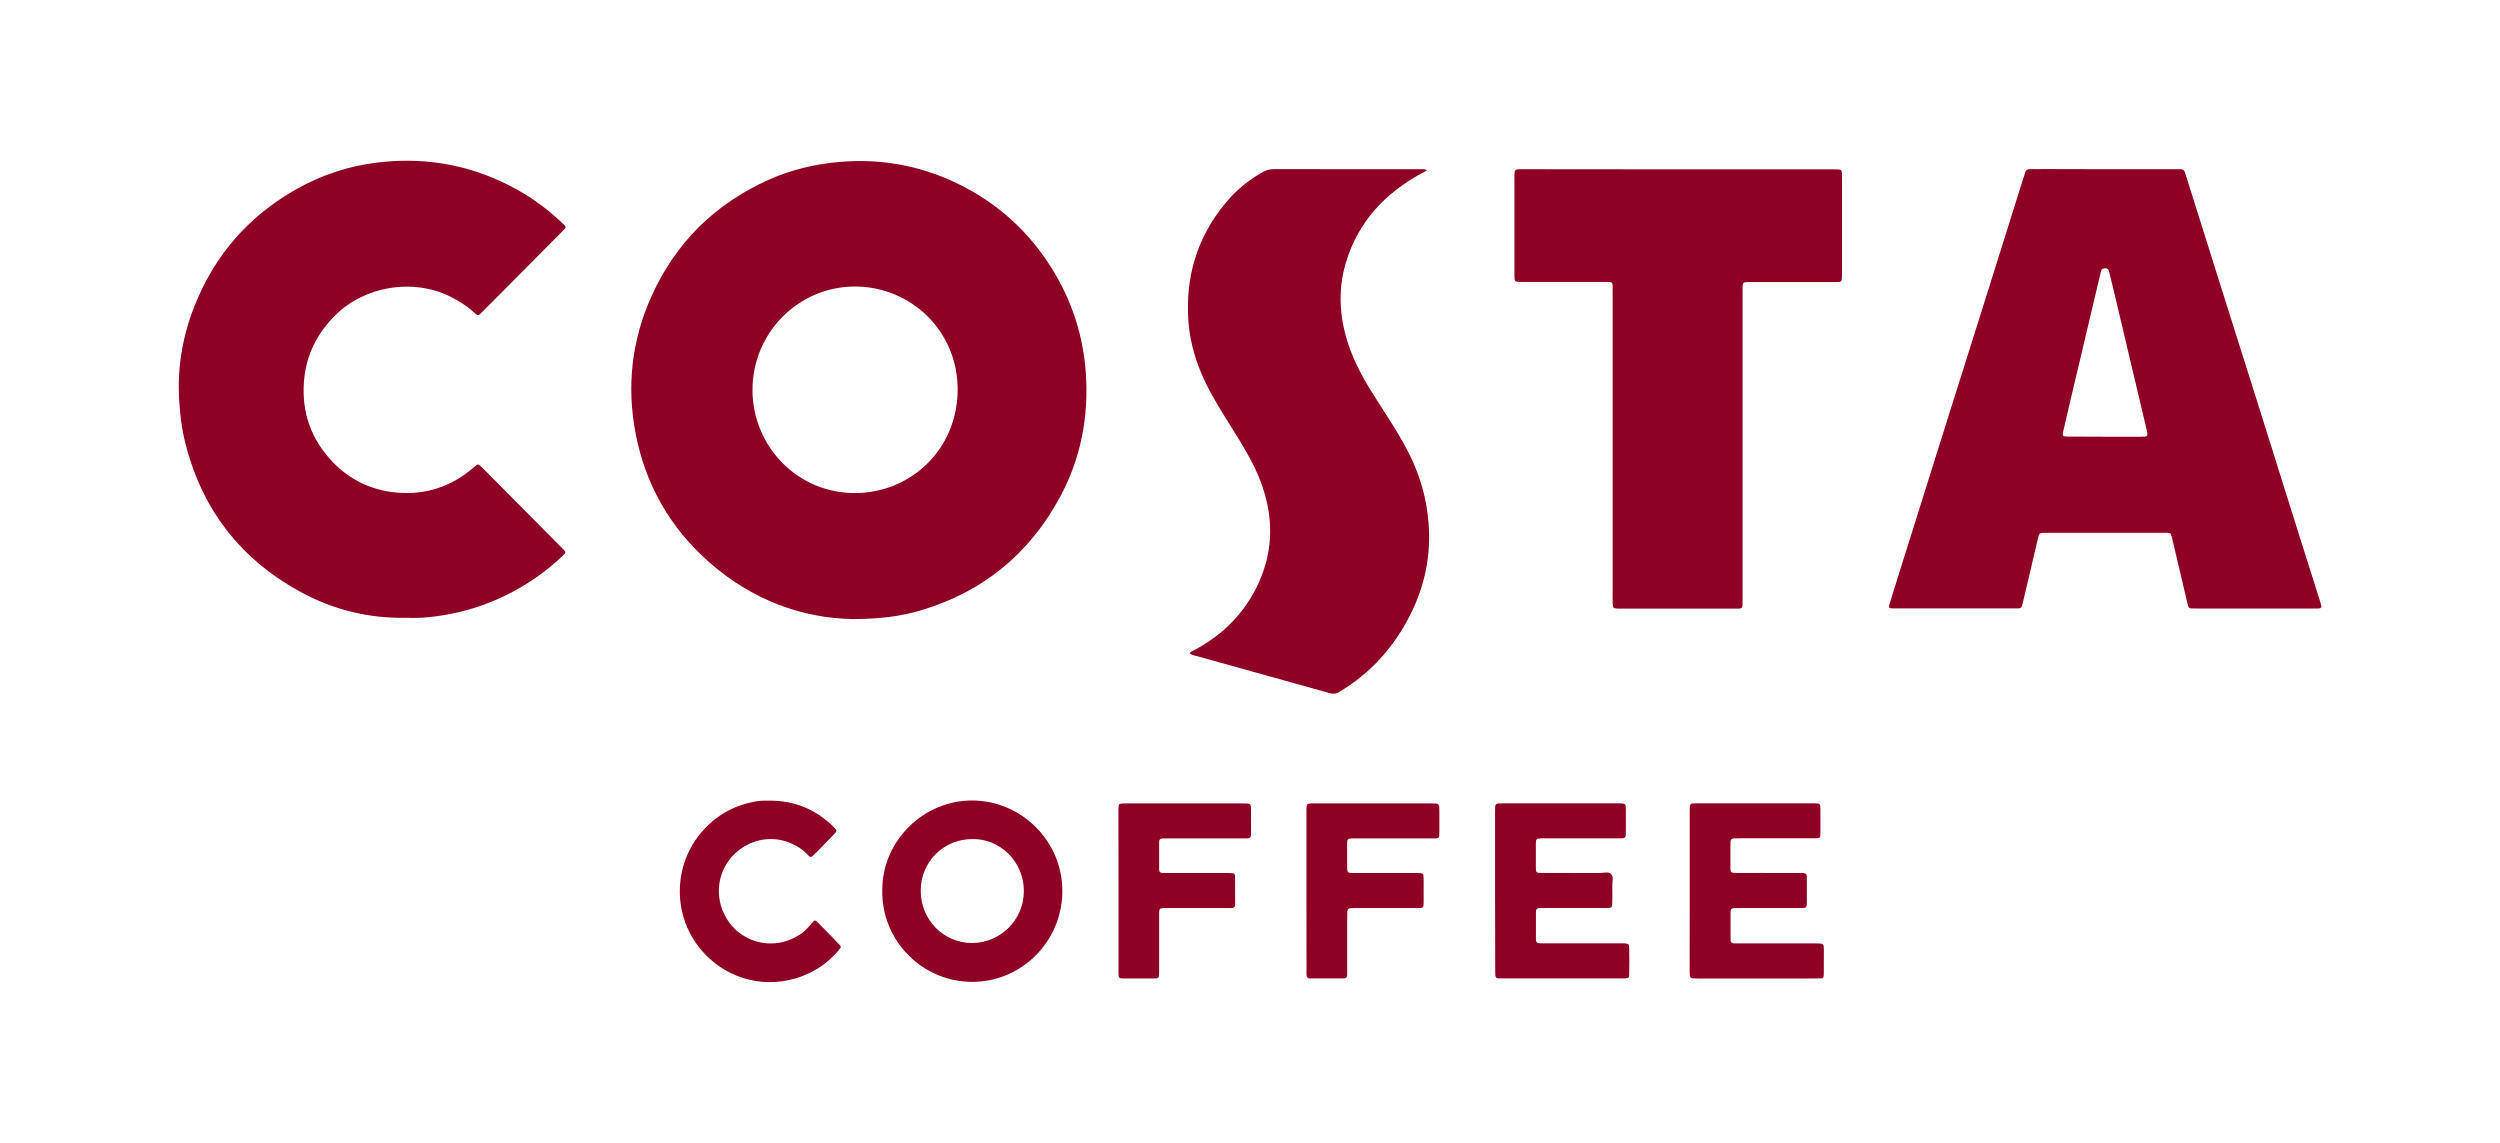 <?xml version="1.0" encoding="utf-8"?>
<!-- Generator: Adobe Illustrator 16.0.0, SVG Export Plug-In . SVG Version: 6.00 Build 0)  -->
<!DOCTYPE svg PUBLIC "-//W3C//DTD SVG 1.1//EN" "http://www.w3.org/Graphics/SVG/1.1/DTD/svg11.dtd">
<svg xmlns="http://www.w3.org/2000/svg" xmlns:xlink="http://www.w3.org/1999/xlink" version="1.1" id="costa-coffee-logo" x="0px" y="0px" width="350" height="160" viewBox="0 0 350 160" enable-background="new 0 0 350 160" xml:space="preserve">
<path fill-rule="evenodd" clip-rule="evenodd" fill="#8E0024" d="M119.42,86.67c-7.12-0.11-14.13-2.69-20.09-7.92  c-5.54-4.86-9.01-10.96-10.37-18.2c-1.23-6.55-0.51-12.92,2.22-19.01c3.38-7.53,8.88-12.98,16.41-16.36c3.12-1.4,6.42-2.2,9.83-2.5  c6.23-0.56,12.12,0.62,17.65,3.53c5.47,2.89,9.74,7.06,12.82,12.43c2.4,4.18,3.77,8.69,4.12,13.49c0.44,6.16-0.68,12.04-3.62,17.48  c-4.29,7.94-10.77,13.25-19.44,15.83C126.11,86.29,123.19,86.66,119.42,86.67z M119.71,40.11c-7.95,0.01-14.37,6.49-14.36,14.5  c0.01,7.84,6.25,14.43,14.35,14.42c7.72-0.01,14.36-6.04,14.37-14.5C134.07,46.29,127.51,40.14,119.71,40.11z M294.74,23.69  c3.38,0,6.75,0,10.12,0c0.89,0,0.89,0,1.16,0.84c1.85,5.88,3.7,11.76,5.55,17.64c1.6,5.08,3.21,10.15,4.81,15.23  c1.87,5.96,3.74,11.91,5.61,17.87c0.95,3.02,1.9,6.03,2.86,9.04c0.04,0.13,0.08,0.25,0.12,0.38c0.1,0.35-0.04,0.5-0.39,0.5  c-0.18,0-0.37,0-0.55,0c-5.51,0-11.02,0-16.53,0c-1.14,0-1.06,0.11-1.34-1.07c-0.67-2.85-1.35-5.69-2.01-8.54  c-0.26-1.11-0.21-0.99-1.3-0.99c-4.22-0.01-8.44,0-12.66,0c-1.29,0-2.58,0-3.88,0c-0.8,0-0.82,0.03-1,0.8  c-0.68,2.9-1.36,5.8-2.04,8.69c-0.02,0.1-0.05,0.21-0.07,0.31c-0.2,0.78-0.2,0.79-1.01,0.79c-5.64,0-11.28,0-16.93,0  c-0.11,0-0.21,0-0.32,0c-0.5-0.04-0.56-0.09-0.41-0.6c0.33-1.11,0.68-2.22,1.03-3.32c2.31-7.36,4.63-14.73,6.94-22.09  c1.87-5.93,3.75-11.86,5.61-17.79c1.71-5.43,3.41-10.86,5.11-16.29c0.09-0.28,0.21-0.54,0.27-0.83c0.09-0.45,0.36-0.6,0.79-0.59  c0.69,0.02,1.37,0,2.06,0C289.15,23.69,291.95,23.69,294.74,23.69z M294.71,61.14c1.66,0,3.32,0,4.98,0c0.21,0,0.42,0,0.63-0.02  c0.22-0.01,0.33-0.14,0.31-0.37c-0.02-0.16-0.03-0.32-0.07-0.47c-0.37-1.56-0.74-3.13-1.11-4.69c-1.11-4.69-2.21-9.38-3.33-14.07  c-0.28-1.18-0.57-2.35-0.85-3.53c-0.07-0.31-0.26-0.43-0.56-0.43c-0.3,0-0.51,0.1-0.57,0.42c-0.05,0.23-0.11,0.46-0.17,0.69  c-1.36,5.74-2.71,11.48-4.07,17.22c-0.35,1.49-0.7,2.97-1.04,4.46c-0.16,0.71-0.13,0.75,0.63,0.77c0.16,0,0.32,0,0.47,0  C291.55,61.14,293.13,61.14,294.71,61.14z M59.11,86.48c5.11-0.37,9.87-1.87,14.25-4.53c1.94-1.18,3.75-2.54,5.39-4.12  c0.53-0.51,0.52-0.52-0.01-1.05c-3.73-3.76-7.47-7.52-11.2-11.28c-0.6-0.6-0.6-0.6-1.2-0.08c-3.1,2.69-6.69,3.9-10.79,3.54  c-3.51-0.31-6.51-1.74-8.94-4.25c-3.02-3.12-4.38-6.92-4.06-11.25c0.27-3.67,1.79-6.77,4.43-9.36c4.11-4.05,10.81-5.16,15.99-2.61  c1.31,0.65,2.53,1.42,3.58,2.43c0.27,0.26,0.48,0.27,0.73-0.01c0.14-0.16,0.3-0.3,0.45-0.45c3.66-3.69,7.32-7.37,10.98-11.06  c0.62-0.63,0.63-0.57,0.02-1.16c-2.55-2.45-5.44-4.4-8.66-5.87c-5.51-2.53-11.29-3.34-17.28-2.61c-3.94,0.48-7.66,1.7-11.13,3.63  c-6.06,3.37-10.62,8.17-13.57,14.46c-2.29,4.88-3.37,10-2.99,15.42c0.12,1.71,0.29,3.41,0.68,5.08c2.29,9.86,7.94,17.16,16.89,21.83  c4.42,2.3,9.17,3.4,14.17,3.31C57.58,86.49,58.35,86.53,59.11,86.48z M198.98,23.69c-6.88,0-13.76,0-20.64-0.01  c-0.58,0-1.08,0.14-1.58,0.42c-1.98,1.11-3.7,2.54-5.14,4.27c-4.03,4.83-5.7,10.41-5.24,16.66c0.23,3.07,1.13,5.94,2.47,8.69  c1.07,2.18,2.38,4.22,3.66,6.28c1.48,2.37,2.96,4.74,3.96,7.37c1.82,4.77,1.87,9.53-0.25,14.22c-1.88,4.16-4.94,7.22-8.94,9.39  c-0.25,0.13-0.55,0.19-0.72,0.48c0.3,0.28,0.68,0.3,1.02,0.4c6.22,1.74,12.44,3.46,18.65,5.2c0.47,0.13,0.85,0.06,1.26-0.19  c4.46-2.65,7.76-6.38,10.04-10.99c1.96-3.97,2.83-8.18,2.47-12.64c-0.26-3.31-1.12-6.42-2.56-9.39c-1.2-2.47-2.71-4.76-4.19-7.07  c-1.59-2.46-3.13-4.94-4.17-7.7c-1.51-4.04-1.9-8.16-0.65-12.33c1.69-5.63,5.39-9.62,10.47-12.42c0.27-0.15,0.58-0.24,0.87-0.52  C199.46,23.64,199.21,23.69,198.98,23.69z M213.44,23.69c-0.26,0-0.53-0.01-0.79,0.01c-0.52,0.03-0.59,0.1-0.62,0.61  c-0.02,0.24-0.01,0.47-0.01,0.71c0,3.59,0,7.17,0,10.76c0,0.95-0.01,1.9,0,2.85c0.01,0.79,0.05,0.83,0.87,0.84c0.16,0,0.32,0,0.47,0  c3.69,0,7.38,0,11.07,0c1.48,0,1.34-0.14,1.34,1.38c0,14.29,0,28.58,0,42.87c0,0.29-0.01,0.58,0.01,0.87  c0.03,0.5,0.1,0.57,0.62,0.61c0.24,0.01,0.47,0.01,0.71,0.01c5.17,0,10.33,0,15.5,0c1.49,0,1.35,0.12,1.35-1.37  c0-14.42,0-28.84,0-43.26c0-1.09,0-1.09,1.08-1.09c3.98,0,7.96,0,11.94,0c0.87,0,0.88-0.02,0.9-0.88c0-0.11,0-0.21,0-0.32  c0-4.46,0-8.91,0-13.37c0-1.27,0.07-1.2-1.21-1.21c-7.25,0-14.5,0-21.75,0C227.79,23.69,220.61,23.69,213.44,23.69z M123.52,124.67  c-0.06-6.91,5.79-12.69,12.72-12.6c6.86,0.09,12.52,5.76,12.49,12.7c-0.02,7.02-5.69,12.72-12.67,12.69  C128.94,137.42,123.4,131.52,123.52,124.67z M136.12,117.47c-4.03,0-7.21,3.19-7.22,7.22c0,4.09,3.2,7.34,7.21,7.33  c3.97-0.01,7.22-3.27,7.23-7.25C143.36,120.53,139.87,117.37,136.12,117.47z M209.33,135.82c0,1.23-0.04,1.16,1.17,1.16  c5.41,0,10.81,0,16.22,0c0.24,0,0.47,0.01,0.71,0c0.59-0.03,0.66-0.07,0.66-0.63c0.02-1.21,0.02-2.43,0-3.64  c-0.01-0.52-0.1-0.59-0.6-0.63c-0.24-0.02-0.47-0.01-0.71-0.01c-3.51,0-7.01,0-10.52,0c-0.24,0-0.47-0.01-0.71-0.01  c-0.37,0.01-0.52-0.18-0.52-0.54c0-1.29,0-2.58,0-3.88c0-0.37,0.19-0.52,0.54-0.51c0.47,0,0.95-0.01,1.42-0.01c2.64,0,5.27,0,7.91,0  c0.77,0,0.81-0.05,0.82-0.8c0.01-0.76,0.03-1.53,0-2.29c-0.02-0.57,0.25-1.27-0.17-1.67c-0.38-0.37-1.06-0.14-1.61-0.14  c-2.69-0.01-5.38,0-8.07-0.01c-0.81,0-0.85-0.04-0.85-0.85c-0.01-1.08-0.01-2.16,0-3.24c0.01-0.67,0.07-0.72,0.72-0.75  c0.21-0.01,0.42,0,0.63,0c3.35,0,6.7,0,10.05,0c0.24,0,0.47-0.01,0.71-0.01c0.33,0,0.48-0.17,0.48-0.49c0-0.5,0.01-1,0.01-1.5  c0-0.71,0.01-1.42,0-2.14c-0.01-0.67-0.08-0.73-0.71-0.76c-0.08,0-0.16,0-0.24,0c-5.46,0-10.92,0-16.38,0  c-0.95,0-0.97,0.02-0.98,0.97c0,0.13,0,0.26,0,0.4c0,3.64,0,7.28,0,10.92C209.33,128.44,209.33,132.13,209.33,135.82z   M236.55,135.89c0,1.09,0,1.1,1.08,1.1c4.35,0,8.7,0,13.05,0c1.32,0,2.64,0.01,3.96-0.01c0.64-0.01,0.68-0.04,0.69-0.68  c0.01-1.08,0.01-2.16,0.01-3.24c0-0.96-0.02-0.97-0.97-0.98c-0.13,0-0.26,0-0.4,0c-3.51,0-7.01,0-10.52,0  c-0.24,0-0.47-0.01-0.71-0.01c-0.28-0.01-0.46-0.14-0.46-0.43c-0.01-1.34-0.01-2.69,0-4.03c0-0.32,0.19-0.47,0.5-0.47  c0.24,0,0.47-0.01,0.71-0.01c2.87,0,5.75,0,8.62,0c0.8,0,0.84-0.05,0.85-0.86c0.01-0.92,0-1.85,0-2.77c0-1.38,0.08-1.27-1.3-1.28  c-2.87,0-5.75,0-8.62-0.01c-0.71,0-0.77-0.06-0.78-0.76c-0.01-0.92-0.01-1.85,0-2.77c0-1.42-0.08-1.31,1.35-1.32  c3.48,0,6.96,0,10.44,0c0.77,0,0.81-0.04,0.81-0.8c0.01-1.08,0.01-2.16,0-3.24c-0.01-0.8-0.05-0.85-0.86-0.85  c-5.54,0-11.08,0-16.61,0c-0.77,0-0.81,0.06-0.83,0.8c0,0.18,0,0.37,0,0.55c0,3.64,0,7.28,0,10.92  C236.55,128.45,236.55,132.17,236.55,135.89z M106.04,112.16c-3.2,0.51-5.86,1.98-7.94,4.48c-4.04,4.84-4.06,12.42,0.96,17.3  c3.81,3.71,9.43,4.59,14.21,2.31c1.62-0.77,3-1.85,4.15-3.23c0.39-0.46,0.38-0.48-0.04-0.91c-0.93-0.97-1.86-1.94-2.81-2.89  c-0.47-0.48-0.49-0.46-0.91,0.03c-0.43,0.5-0.87,1-1.4,1.39c-2.48,1.8-5.62,1.92-8.18,0.35c-2.45-1.51-3.82-4.52-3.35-7.4  c0.73-4.46,5.35-7.23,9.59-5.7c1,0.36,1.9,0.91,2.65,1.67c0.53,0.54,0.55,0.53,1.05,0.04c0.21-0.2,0.41-0.41,0.62-0.61  c0.75-0.78,1.5-1.56,2.25-2.33c0.22-0.23,0.29-0.42,0.03-0.66c-0.1-0.09-0.17-0.2-0.26-0.29c-2.46-2.38-5.39-3.62-8.82-3.62  C107.25,112.09,106.64,112.07,106.04,112.16z M182.91,135.69c0,0.24,0.01,0.47,0,0.71c-0.01,0.39,0.15,0.59,0.56,0.58  c1.53-0.01,3.06-0.01,4.59,0c0.42,0,0.56-0.21,0.55-0.59c-0.01-0.21,0-0.42,0-0.63c0-2.5,0-5.01,0-7.51c0-1.12,0-1.12,1.13-1.12  c2.9,0,5.8,0,8.7,0c0.82,0,0.86-0.05,0.87-0.84c0.01-0.95,0-1.9,0-2.85c0-1.28,0.07-1.21-1.2-1.22c-2.87,0-5.75,0-8.62,0  c-0.85,0-0.88-0.04-0.89-0.9c-0.01-1.05-0.01-2.11,0-3.16c0.01-0.71,0.07-0.77,0.76-0.78c0.92-0.01,1.85,0,2.77,0  c2.85,0,5.69,0,8.54,0c0.81,0,0.84-0.03,0.84-0.85c0.01-0.98,0-1.95,0-2.93c0-1.12,0-1.12-1.14-1.12c-5.46,0-10.91,0-16.37,0  c-0.16,0-0.32-0.01-0.47,0c-0.52,0.04-0.59,0.1-0.62,0.6c-0.02,0.24-0.01,0.47-0.01,0.71c0,3.64,0,7.28,0,10.91  C182.91,128.36,182.91,132.02,182.91,135.69z M156.59,124.78c0,3.8,0,7.59,0,11.39c0,0.78,0.03,0.81,0.8,0.82  c1.32,0.01,2.64,0.01,3.95,0c0.93,0,0.94-0.01,0.94-0.92c0-2.5,0-5.01,0-7.51c0-0.24,0-0.47,0-0.71c0.02-0.67,0.05-0.69,0.74-0.72  c0.21-0.01,0.42,0,0.63,0c2.66,0,5.33,0,7.99,0c0.24,0,0.47-0.01,0.71,0c0.4,0.01,0.58-0.17,0.57-0.57  c-0.01-1.24,0.01-2.48-0.01-3.72c-0.01-0.54-0.07-0.58-0.6-0.61c-0.24-0.01-0.47-0.01-0.71-0.01c-2.72,0-5.43,0-8.15,0  c-0.24,0-0.47-0.01-0.71-0.01c-0.27-0.01-0.46-0.13-0.46-0.42c0-1.32,0-2.64,0-3.95c0-0.29,0.15-0.44,0.44-0.45  c0.24-0.01,0.47-0.01,0.71-0.01c3.48,0,6.96,0,10.44,0c1.37,0,1.26,0.11,1.27-1.3c0-0.84,0-1.69,0-2.53c0-1.07,0-1.07-1.1-1.07  c-5.46,0-10.92,0-16.37,0c-0.16,0-0.32,0-0.47,0.01c-0.54,0.04-0.58,0.07-0.61,0.61c-0.01,0.24-0.01,0.47-0.01,0.71  C156.59,117.45,156.59,121.11,156.59,124.78C156.59,124.78,156.59,124.78,156.59,124.78z"/>
</svg>
